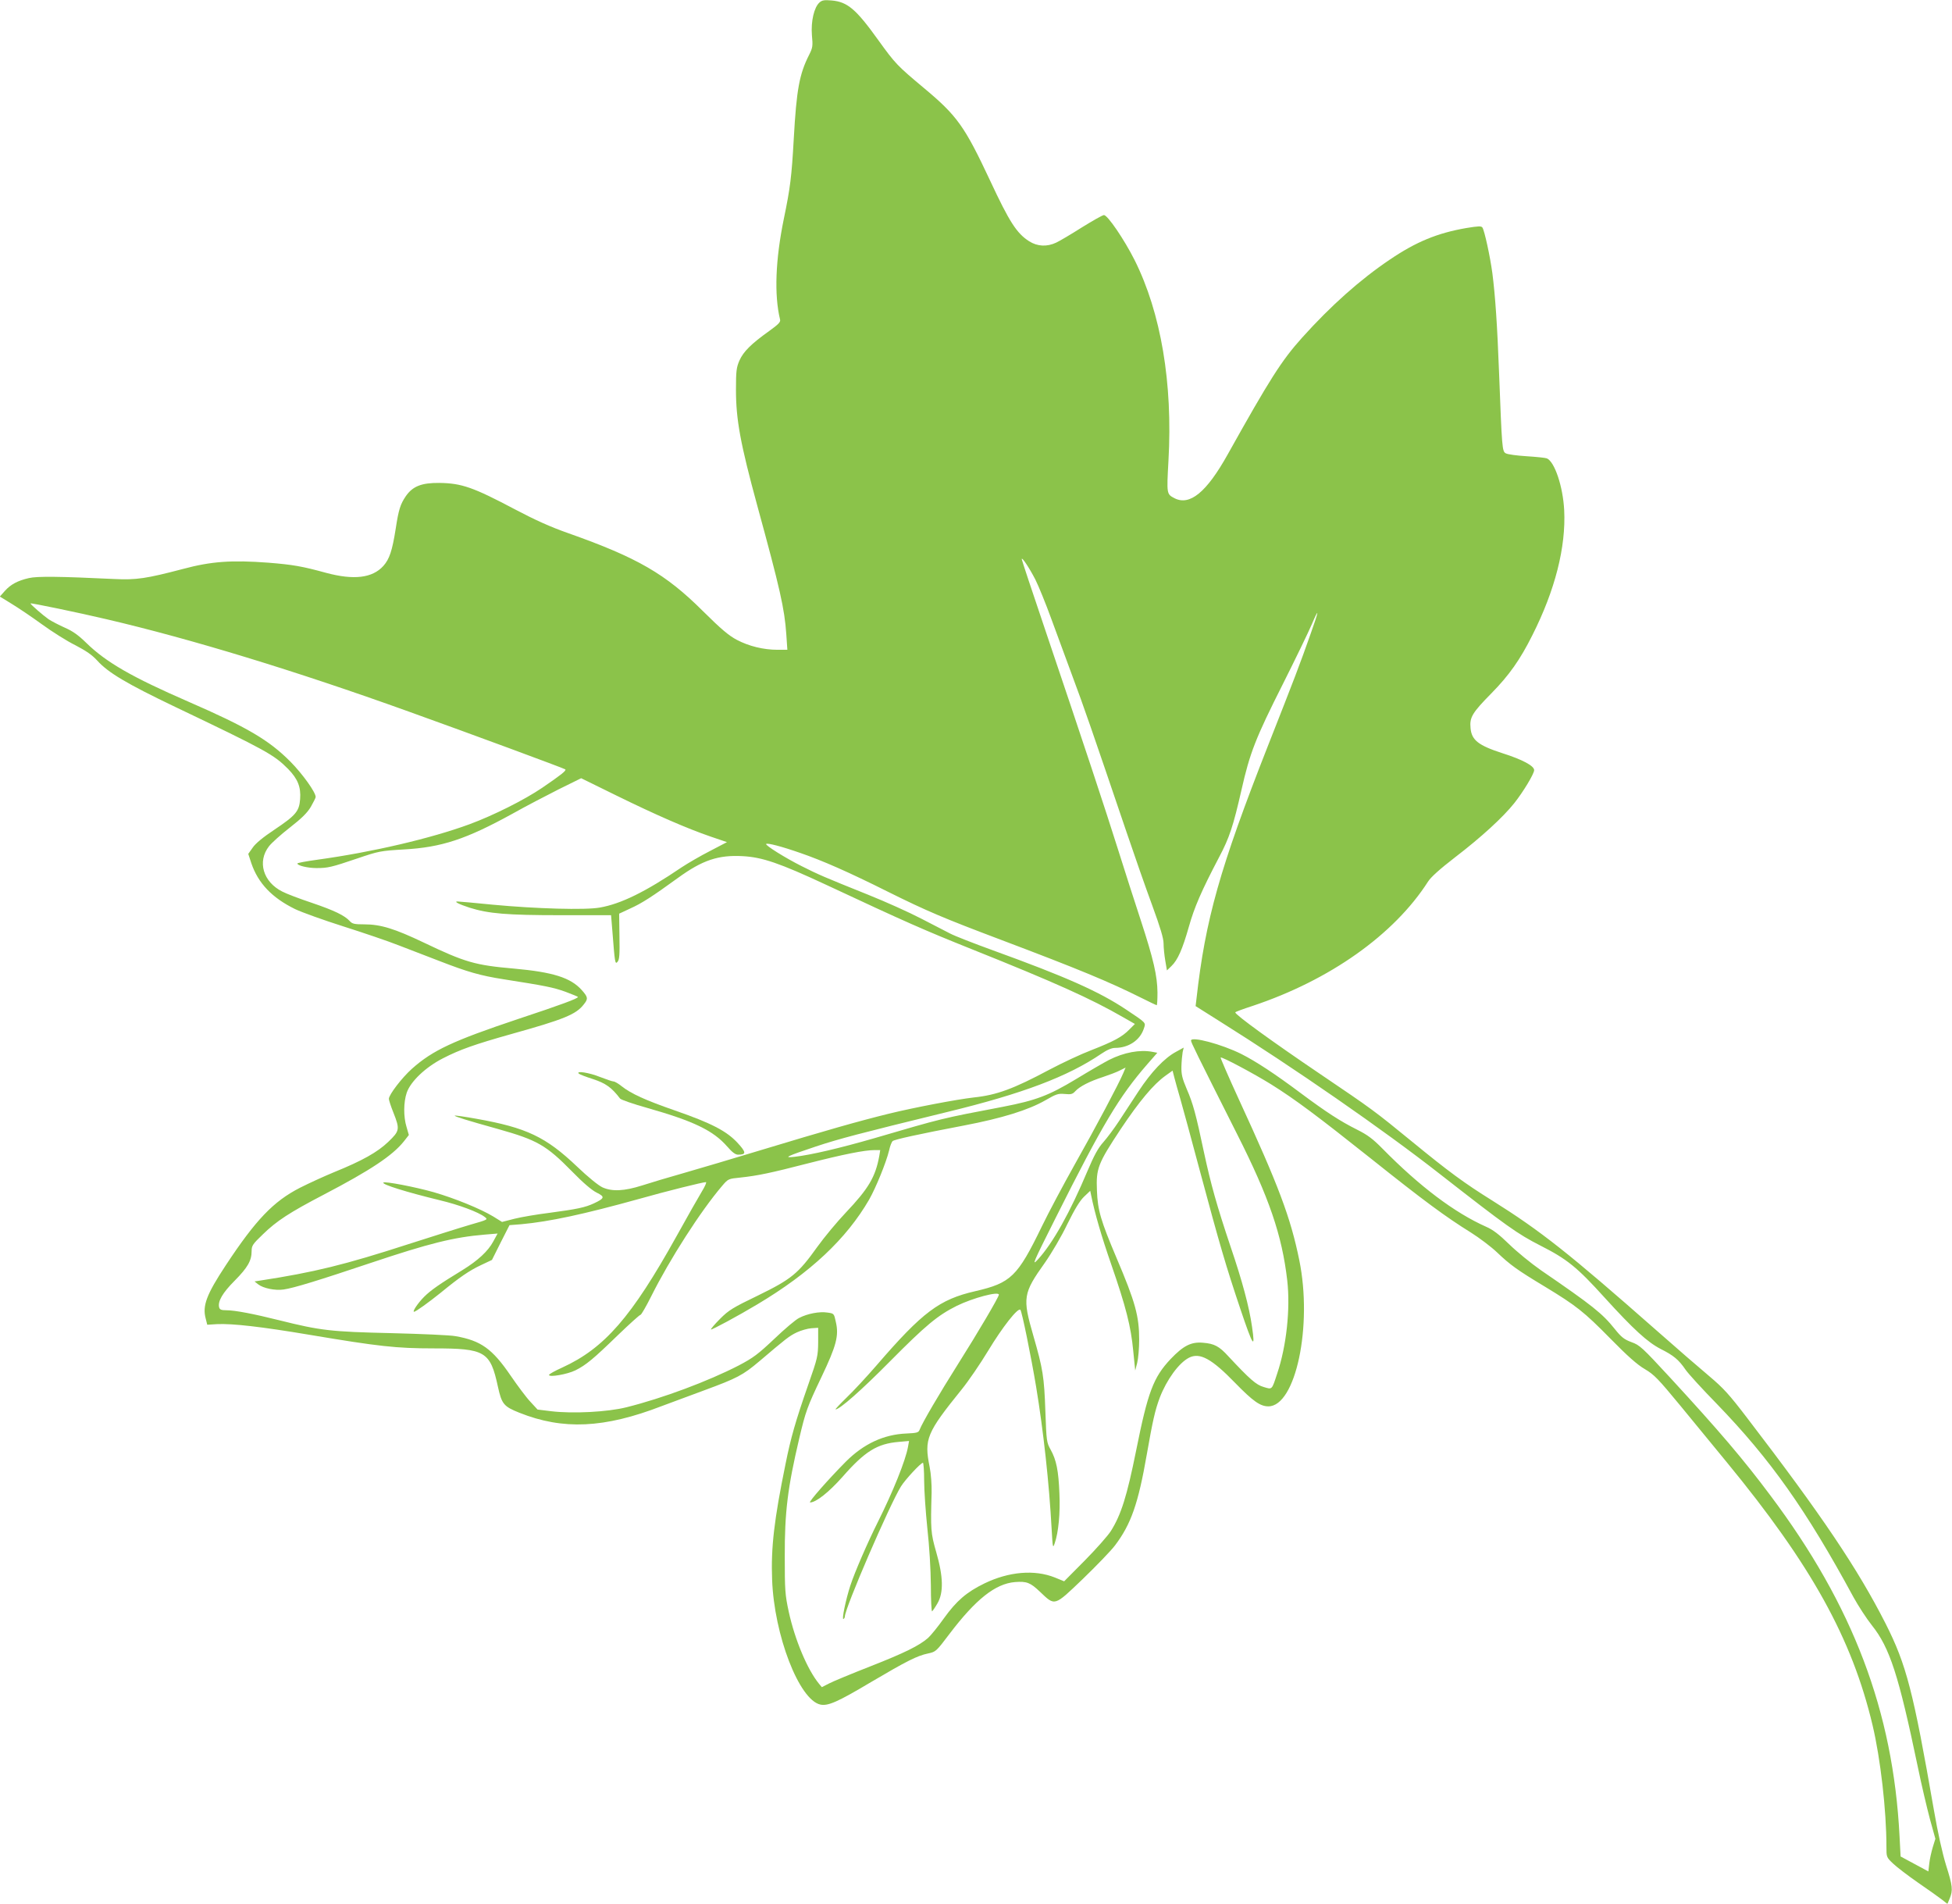 <?xml version="1.0" standalone="no"?>
<!DOCTYPE svg PUBLIC "-//W3C//DTD SVG 20010904//EN"
 "http://www.w3.org/TR/2001/REC-SVG-20010904/DTD/svg10.dtd">
<svg version="1.0" xmlns="http://www.w3.org/2000/svg"
 width="1280pt" height="1248pt" viewBox="0 0 1280 1248"
 preserveAspectRatio="xMidYMid meet">
<g transform="translate(0,1248) scale(0.1,-0.1)"
fill="#8bc34a" stroke="none">
<path d="M5374 12464 c-36 -32 -57 -124 -50 -214 7 -72 5 -83 -18 -129 -64
-126 -83 -227 -101 -551 -14 -249 -23 -322 -65 -524 -55 -268 -64 -499 -25
-660 5 -17 -9 -31 -71 -76 -118 -84 -169 -135 -195 -193 -20 -46 -23 -69 -23
-192 0 -196 29 -354 140 -761 150 -548 178 -673 190 -841 l7 -103 -64 0 c-93
0 -189 24 -267 65 -53 28 -103 70 -223 189 -245 244 -429 350 -884 511 -112
39 -216 86 -345 154 -278 147 -352 173 -500 175 -116 1 -174 -22 -219 -87 -36
-53 -47 -88 -66 -212 -23 -146 -41 -200 -81 -245 -72 -80 -194 -94 -374 -46
-160 44 -220 54 -380 67 -241 18 -374 9 -560 -41 -240 -63 -306 -73 -450 -66
-357 17 -507 19 -561 6 -74 -17 -120 -42 -158 -85 l-32 -36 78 -48 c43 -26
132 -86 198 -134 66 -48 164 -110 219 -137 71 -37 110 -64 143 -100 72 -80
193 -152 515 -306 593 -283 645 -312 738 -406 63 -65 84 -118 78 -197 -6 -80
-28 -106 -168 -200 -74 -49 -125 -91 -143 -118 l-29 -41 20 -61 c45 -132 136
-227 287 -301 44 -21 186 -72 315 -113 129 -41 295 -97 368 -126 72 -28 192
-74 265 -102 183 -71 266 -95 419 -119 274 -43 325 -53 406 -82 45 -17 82 -32
82 -34 0 -10 -110 -51 -391 -144 -427 -143 -561 -205 -698 -327 -65 -58 -151
-170 -151 -197 0 -8 13 -49 30 -91 43 -109 41 -119 -34 -191 -71 -68 -171
-124 -356 -199 -63 -26 -164 -72 -223 -102 -174 -89 -290 -210 -487 -509 -126
-191 -154 -265 -131 -349 l10 -40 63 4 c101 5 293 -17 608 -70 453 -76 568
-89 814 -89 338 0 371 -20 421 -251 25 -114 38 -130 141 -171 286 -114 556
-102 934 44 58 22 182 68 275 102 220 81 256 100 366 193 173 147 194 164 244
188 28 13 70 25 95 27 l45 3 0 -95 c-1 -90 -4 -104 -64 -275 -85 -244 -115
-349 -150 -523 -75 -366 -96 -549 -88 -757 13 -365 177 -789 316 -820 50 -11
114 17 332 147 236 139 303 173 375 188 51 11 53 13 140 128 173 228 301 329
429 340 78 6 101 -3 165 -64 99 -94 91 -97 280 84 89 86 185 185 212 221 105
139 152 274 208 596 39 222 54 289 85 372 45 117 125 228 192 262 71 36 149
-7 303 -166 116 -119 164 -153 217 -153 179 0 291 527 203 958 -57 280 -136
490 -397 1056 -68 148 -121 271 -119 273 7 7 219 -106 333 -177 158 -99 301
-206 652 -485 346 -276 491 -383 657 -486 54 -34 131 -92 169 -128 88 -84 134
-117 315 -226 206 -125 256 -164 431 -342 111 -113 175 -170 225 -199 61 -36
87 -63 233 -240 90 -109 226 -275 303 -369 555 -675 822 -1156 957 -1725 52
-219 91 -558 91 -795 0 -70 0 -71 43 -112 23 -22 96 -78 162 -124 66 -45 137
-96 158 -112 l37 -29 15 36 c22 53 19 83 -24 218 -24 78 -54 212 -80 363 -135
777 -180 951 -316 1220 -183 360 -417 708 -909 1350 -117 153 -154 194 -249
274 -61 51 -217 186 -346 300 -576 507 -758 651 -1077 851 -183 114 -286 190
-524 385 -247 202 -259 211 -605 445 -312 211 -555 387 -555 403 0 3 51 22
113 42 507 169 928 467 1151 815 19 30 77 82 178 160 171 131 314 262 388 355
58 73 130 192 130 216 0 28 -76 69 -208 111 -158 51 -202 86 -209 164 -7 71
10 100 137 229 116 118 188 220 268 380 150 297 221 579 209 820 -8 156 -63
319 -114 340 -10 4 -70 10 -133 14 -63 4 -124 12 -136 19 -24 13 -25 31 -44
527 -12 316 -25 505 -44 654 -15 111 -51 276 -65 299 -7 11 -26 10 -106 -3
-190 -33 -329 -90 -503 -208 -194 -131 -385 -301 -573 -510 -135 -150 -213
-273 -489 -767 -138 -247 -248 -338 -349 -286 -51 27 -51 26 -39 245 29 509
-49 970 -222 1316 -68 135 -177 295 -201 295 -9 0 -74 -37 -145 -81 -71 -45
-147 -90 -169 -100 -60 -28 -122 -25 -176 9 -82 52 -130 127 -256 397 -168
358 -216 426 -437 610 -172 144 -185 157 -296 311 -147 205 -203 252 -307 261
-47 4 -62 2 -79 -13z m1415 -3783 c21 -42 68 -157 104 -256 36 -99 99 -270
140 -380 71 -189 129 -357 354 -1020 52 -154 128 -371 169 -482 53 -145 74
-215 74 -249 0 -26 5 -76 11 -111 l11 -65 29 28 c42 40 73 111 115 259 36 127
80 230 198 455 68 128 93 205 147 442 55 243 92 338 271 693 83 165 168 341
189 390 52 122 49 95 -7 -61 -71 -202 -105 -290 -281 -737 -314 -799 -409
-1135 -467 -1653 l-6 -50 157 -99 c490 -307 1075 -712 1445 -1002 438 -342
508 -392 659 -469 174 -88 241 -142 420 -340 191 -210 282 -293 369 -338 84
-42 118 -70 163 -136 17 -25 109 -126 205 -224 351 -363 585 -693 896 -1267
32 -58 86 -141 121 -185 117 -147 175 -326 300 -924 24 -118 61 -273 80 -345
l36 -130 -17 -55 c-9 -30 -20 -78 -23 -107 l-6 -52 -91 49 -91 49 -7 133 c-42
820 -305 1512 -847 2234 -177 237 -333 420 -657 772 -183 198 -200 214 -254
233 -48 18 -66 32 -110 87 -81 101 -143 151 -483 384 -66 46 -160 123 -209
171 -66 64 -106 95 -150 114 -209 93 -437 265 -681 513 -63 64 -98 90 -166
124 -110 55 -201 114 -369 239 -171 128 -295 209 -390 257 -128 64 -330 118
-330 88 0 -12 32 -77 302 -613 210 -415 295 -664 329 -960 21 -185 -5 -430
-66 -610 -36 -110 -32 -105 -89 -88 -49 14 -90 50 -231 201 -60 66 -92 83
-166 89 -78 7 -129 -19 -213 -107 -113 -120 -149 -216 -226 -600 -60 -298 -98
-420 -166 -528 -20 -31 -97 -118 -171 -193 l-135 -136 -61 25 c-133 53 -301
39 -462 -39 -117 -57 -183 -114 -265 -228 -39 -55 -86 -113 -105 -130 -58 -50
-152 -97 -379 -186 -120 -47 -241 -97 -268 -111 l-49 -25 -19 23 c-76 93 -158
288 -198 472 -24 111 -26 141 -26 361 -1 291 19 453 95 775 42 177 51 204 146
403 97 204 115 270 94 360 -12 56 -12 56 -56 62 -51 8 -130 -7 -184 -35 -22
-10 -95 -72 -163 -137 -108 -102 -139 -125 -234 -175 -200 -103 -496 -214
-736 -274 -123 -31 -351 -43 -493 -26 l-90 11 -47 51 c-26 27 -84 105 -130
172 -120 176 -195 229 -360 258 -35 7 -225 15 -423 20 -395 9 -464 17 -732 84
-172 43 -293 66 -348 66 -33 0 -44 4 -48 19 -10 39 22 95 102 175 85 86 111
131 111 194 0 35 7 46 73 109 91 89 176 144 402 262 306 160 449 255 524 349
l32 41 -15 52 c-21 68 -20 163 1 225 25 74 124 168 238 226 111 57 207 91 445
158 348 97 427 129 478 195 30 37 28 48 -14 95 -73 81 -189 117 -444 140 -254
22 -320 41 -590 170 -193 92 -284 120 -391 120 -64 0 -79 3 -95 21 -34 37 -99
69 -249 120 -81 27 -168 60 -194 74 -126 63 -165 197 -87 297 17 22 78 77 136
122 77 60 114 96 138 136 17 30 32 59 32 65 0 31 -86 151 -165 231 -141 142
-284 226 -670 394 -370 161 -539 258 -670 386 -51 50 -89 77 -140 99 -38 17
-86 42 -106 55 -37 26 -119 97 -119 104 0 5 318 -61 500 -104 552 -129 1232
-336 1980 -605 396 -142 1021 -373 1027 -379 8 -8 -29 -37 -152 -121 -118 -80
-320 -181 -477 -239 -253 -93 -639 -183 -995 -232 -73 -10 -133 -21 -133 -25
0 -14 69 -30 125 -30 75 0 97 5 268 63 141 48 153 50 305 59 249 14 408 67
712 234 85 48 222 119 303 160 l148 73 232 -114 c257 -126 458 -214 618 -269
l106 -36 -111 -58 c-61 -31 -145 -80 -186 -107 -239 -162 -399 -240 -537 -264
-94 -17 -416 -8 -703 19 -118 12 -222 21 -230 21 -26 0 9 -18 80 -41 124 -39
245 -49 596 -49 l331 0 8 -97 c17 -217 18 -228 35 -208 12 15 14 47 12 167
l-2 148 75 35 c73 33 139 75 310 199 161 117 265 152 426 143 128 -7 240 -45
547 -188 524 -245 640 -296 952 -421 550 -220 785 -326 993 -446 l79 -45 -37
-37 c-47 -48 -101 -77 -249 -135 -66 -25 -190 -83 -275 -128 -236 -126 -345
-166 -496 -182 -114 -13 -391 -66 -555 -106 -203 -50 -417 -111 -840 -239
-179 -54 -406 -122 -505 -150 -99 -28 -223 -65 -275 -82 -117 -37 -196 -41
-260 -12 -27 13 -94 67 -166 136 -205 195 -332 255 -658 313 -77 14 -141 23
-144 21 -4 -5 80 -31 288 -89 252 -71 312 -105 480 -276 75 -77 132 -125 163
-140 55 -27 52 -37 -18 -70 -58 -27 -110 -38 -290 -62 -82 -10 -187 -28 -231
-39 l-82 -21 -58 36 c-85 51 -252 119 -390 159 -120 34 -321 73 -330 63 -12
-12 153 -63 371 -116 122 -29 252 -77 293 -109 23 -17 22 -18 -90 -50 -62 -18
-246 -76 -408 -128 -420 -136 -619 -185 -978 -240 l-33 -5 24 -19 c33 -26 111
-42 166 -34 66 9 234 61 571 174 385 129 546 169 749 186 l84 7 -29 -53 c-34
-63 -100 -124 -202 -187 -148 -90 -208 -132 -251 -175 -40 -40 -79 -98 -66
-98 11 0 98 63 175 125 122 100 187 145 264 181 l72 34 57 114 58 114 77 6
c185 17 409 65 773 166 180 51 418 110 438 110 6 0 -6 -28 -27 -62 -21 -35
-96 -166 -166 -293 -295 -530 -472 -734 -750 -861 -47 -21 -86 -43 -86 -48 0
-17 120 4 173 30 70 35 117 74 279 231 76 73 142 133 148 133 5 0 37 55 71
123 120 240 323 557 464 722 40 47 41 47 120 55 113 12 199 30 447 94 228 58
367 86 432 86 l38 0 -6 -37 c-25 -139 -71 -216 -220 -373 -57 -60 -141 -161
-187 -225 -125 -175 -169 -211 -388 -318 -166 -80 -192 -96 -249 -153 -36 -36
-62 -67 -60 -70 5 -4 176 88 303 164 349 208 585 430 734 687 45 79 112 244
131 322 6 29 17 56 23 62 14 11 168 45 467 102 252 48 424 102 534 165 71 41
84 46 127 42 42 -4 52 -2 71 19 29 31 93 64 183 93 39 13 87 31 108 42 l38 19
-16 -38 c-28 -67 -179 -352 -318 -598 -74 -132 -171 -314 -215 -405 -160 -330
-203 -371 -437 -425 -235 -54 -345 -136 -646 -485 -64 -74 -153 -170 -197
-212 -44 -43 -77 -78 -73 -78 27 0 169 125 356 314 236 238 313 302 439 365
106 52 276 97 276 73 0 -15 -139 -251 -268 -455 -123 -195 -234 -384 -252
-431 -7 -18 -18 -21 -86 -24 -149 -6 -281 -68 -398 -185 -114 -115 -248 -267
-234 -267 39 0 123 67 212 167 148 169 228 218 369 230 l68 6 -7 -39 c-16 -89
-98 -293 -198 -493 -66 -132 -151 -327 -180 -416 -30 -92 -58 -227 -45 -219 5
3 9 10 9 16 0 54 294 734 368 853 28 45 130 155 144 155 4 0 8 -53 8 -118 0
-64 10 -205 21 -312 13 -116 22 -266 23 -372 0 -97 4 -174 8 -172 4 3 20 26
35 52 41 70 39 175 -8 337 -36 125 -37 148 -30 390 1 52 -4 123 -13 168 -37
183 -20 223 211 509 43 53 121 167 173 253 93 154 195 284 211 268 10 -10 70
-305 103 -503 48 -290 86 -636 102 -935 7 -123 8 -128 20 -93 25 72 37 199 31
327 -6 150 -20 219 -57 286 -27 48 -28 56 -35 250 -8 229 -16 280 -79 498 -72
249 -68 277 76 479 44 63 109 173 147 253 48 97 81 152 109 179 l41 39 6 -29
c24 -119 68 -270 132 -454 96 -277 129 -406 144 -566 l13 -129 13 50 c7 28 13
96 13 152 0 154 -25 246 -148 535 -104 246 -124 312 -129 443 -6 145 6 176
156 403 122 182 214 293 294 350 l46 33 11 -43 c6 -24 24 -88 40 -143 16 -55
72 -262 125 -460 135 -503 174 -635 268 -915 83 -247 100 -273 77 -118 -18
128 -64 300 -140 523 -91 271 -130 411 -175 620 -53 251 -72 321 -113 415 -30
71 -36 96 -35 148 1 35 5 77 8 94 l7 30 -51 -28 c-76 -41 -162 -132 -245 -258
-40 -61 -98 -150 -129 -197 -31 -47 -77 -109 -102 -137 -34 -38 -60 -85 -104
-189 -114 -271 -227 -473 -325 -580 -42 -45 -34 -27 116 272 310 618 416 795
603 1010 l64 73 -31 6 c-83 16 -187 -3 -286 -53 -31 -16 -128 -72 -215 -125
-179 -108 -263 -140 -480 -182 -410 -78 -392 -74 -847 -207 -222 -64 -413
-109 -520 -121 -78 -9 -51 4 141 68 155 51 272 82 861 226 494 120 790 232
1009 381 38 26 69 39 91 39 88 0 163 50 188 125 14 42 21 35 -115 126 -177
118 -392 214 -875 389 -124 45 -250 94 -280 110 -30 15 -116 60 -192 99 -75
39 -230 109 -345 155 -294 118 -326 132 -437 188 -106 53 -240 137 -232 145 8
8 101 -16 224 -59 145 -50 314 -124 572 -253 255 -127 369 -175 740 -315 514
-194 714 -277 922 -381 54 -27 100 -49 103 -49 3 0 5 37 5 83 -1 109 -26 218
-109 472 -38 115 -106 327 -151 470 -83 263 -211 651 -481 1450 -82 242 -149
444 -149 449 0 18 49 -56 89 -133z"/>
<path d="M3796 5441 c5 -5 47 -21 94 -36 82 -27 121 -55 176 -127 6 -8 87 -36
180 -62 302 -86 430 -147 522 -252 33 -38 54 -54 72 -54 55 0 54 15 -4 78 -73
78 -172 129 -411 212 -193 67 -287 110 -349 159 -21 17 -45 31 -53 31 -8 0
-48 14 -90 30 -69 28 -160 42 -137 21z"/>
</g>
</svg>
